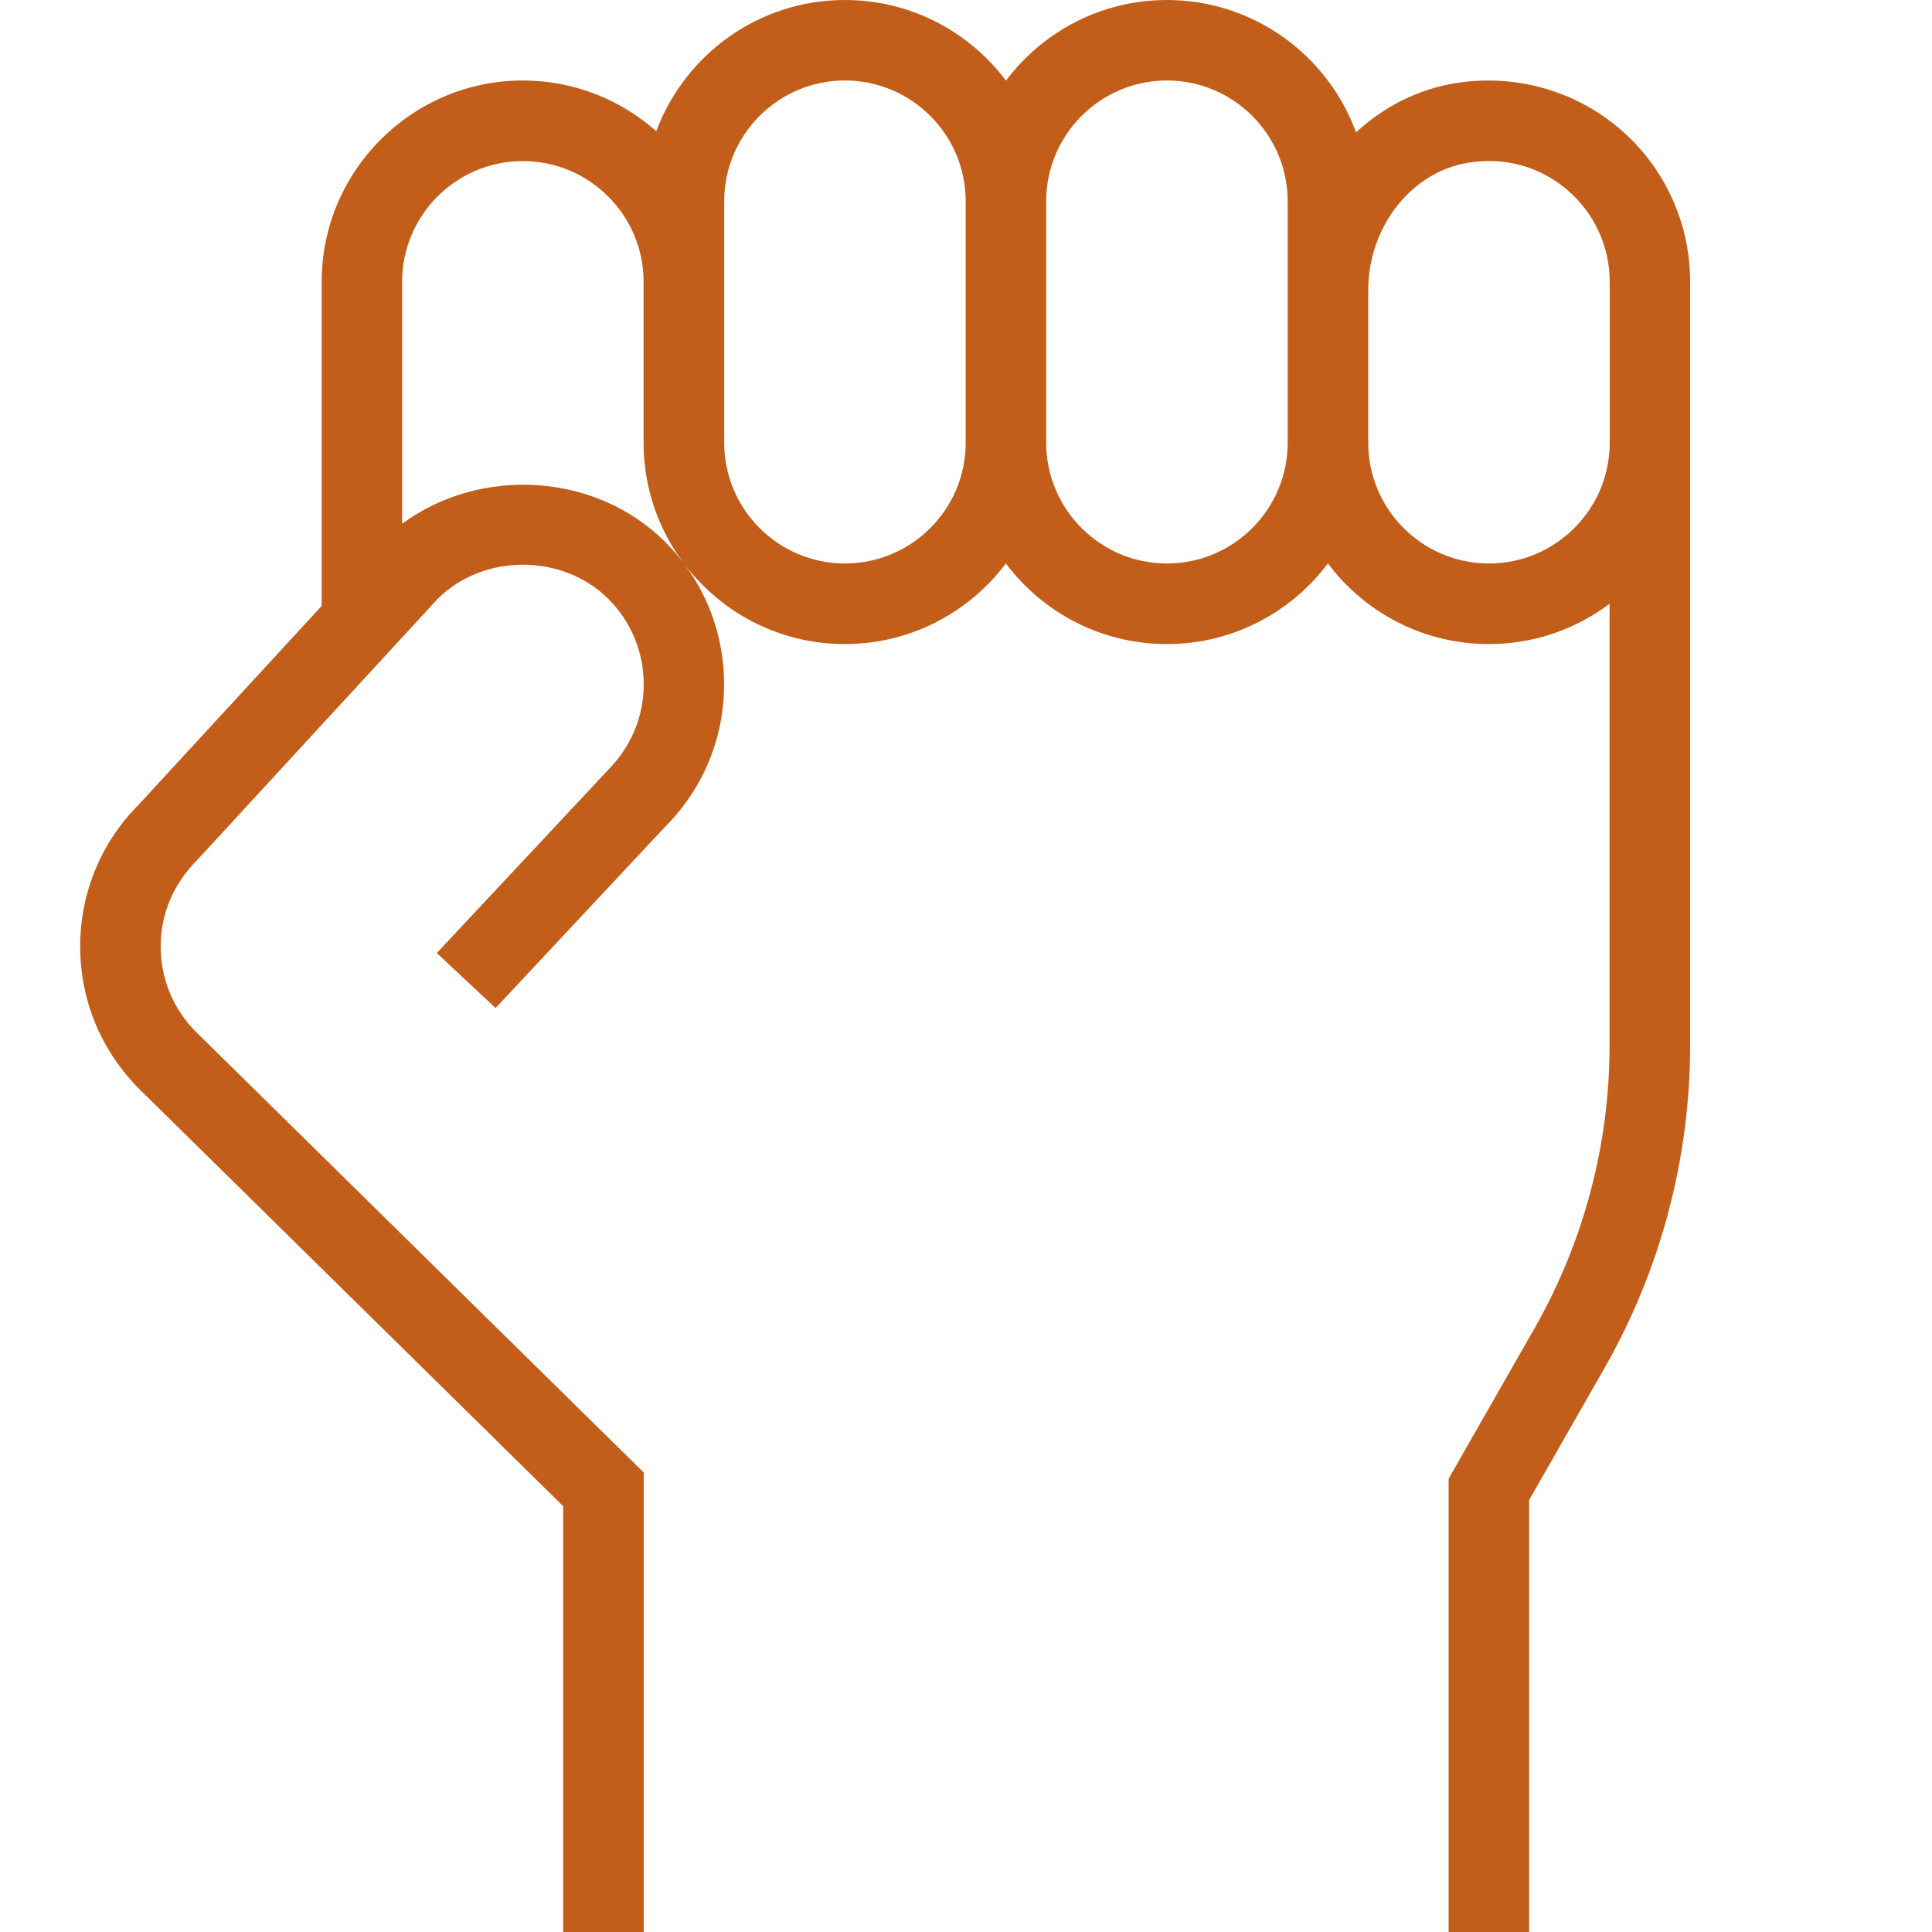 <?xml version="1.0" encoding="UTF-8"?> <svg xmlns="http://www.w3.org/2000/svg" width="32" height="32" viewBox="0 0 32 32" fill="none"><g clip-path="url(#clip0_5946_17734)"><path d="M26.82 2.127C26.073 1.492 25.084 1.221 24.107 1.377C23.48 1.479 22.915 1.772 22.46 2.193C21.994 0.915 20.765 0 19.328 0C18.239 0 17.27 0.525 16.662 1.336C16.053 0.525 15.084 0 13.995 0C12.564 0 11.343 0.905 10.87 2.173C10.281 1.652 9.507 1.333 8.661 1.333C6.824 1.333 5.328 2.829 5.328 4.667V10.036L2.304 13.32C1.675 13.949 1.328 14.787 1.328 15.677C1.328 16.568 1.675 17.404 2.308 18.039L9.328 24.947V32.001H10.662V24.389L3.247 17.092C2.869 16.715 2.661 16.212 2.661 15.677C2.661 15.143 2.869 14.641 3.267 14.244L7.248 9.92C8.003 9.165 9.321 9.165 10.076 9.92C10.454 10.297 10.662 10.8 10.662 11.335C10.662 11.869 10.454 12.371 10.06 12.765L7.235 15.785L8.208 16.697L11.018 13.692C11.647 13.063 11.993 12.225 11.993 11.335C11.993 10.444 11.647 9.607 11.018 8.977C9.875 7.833 7.971 7.713 6.66 8.675V4.668C6.66 3.565 7.557 2.668 8.66 2.668C9.763 2.668 10.66 3.565 10.66 4.668V7.335C10.66 9.172 12.156 10.668 13.993 10.668C15.083 10.668 16.052 10.143 16.66 9.332C17.268 10.143 18.238 10.668 19.327 10.668C20.416 10.668 21.386 10.143 21.994 9.332C22.602 10.143 23.571 10.668 24.66 10.668C25.41 10.668 26.103 10.419 26.66 10V17.313C26.66 18.956 26.23 20.577 25.415 22.004L23.994 24.491V32.001H25.327V24.845L26.572 22.665C27.502 21.039 27.994 19.189 27.994 17.313V4.667C27.994 3.688 27.567 2.761 26.82 2.127ZM13.995 9.333C12.892 9.333 11.995 8.436 11.995 7.333V3.333C11.995 2.231 12.892 1.333 13.995 1.333C15.098 1.333 15.995 2.231 15.995 3.333V7.333C15.995 8.436 15.098 9.333 13.995 9.333ZM19.328 9.333C18.226 9.333 17.328 8.436 17.328 7.333V3.333C17.328 2.231 18.226 1.333 19.328 1.333C20.431 1.333 21.328 2.231 21.328 3.333V7.333C21.328 8.436 20.431 9.333 19.328 9.333ZM26.662 7.333C26.662 8.436 25.764 9.333 24.662 9.333C23.559 9.333 22.662 8.436 22.662 7.333V4.809C22.662 3.757 23.375 2.848 24.32 2.695C24.436 2.676 24.551 2.667 24.664 2.667C25.14 2.667 25.59 2.831 25.956 3.143C26.404 3.524 26.662 4.08 26.662 4.667V7.333Z" fill="#C35E1A"></path></g><defs><clipPath id="clip0_5946_17734"><rect width="32" height="32" fill="white"></rect></clipPath></defs></svg> 